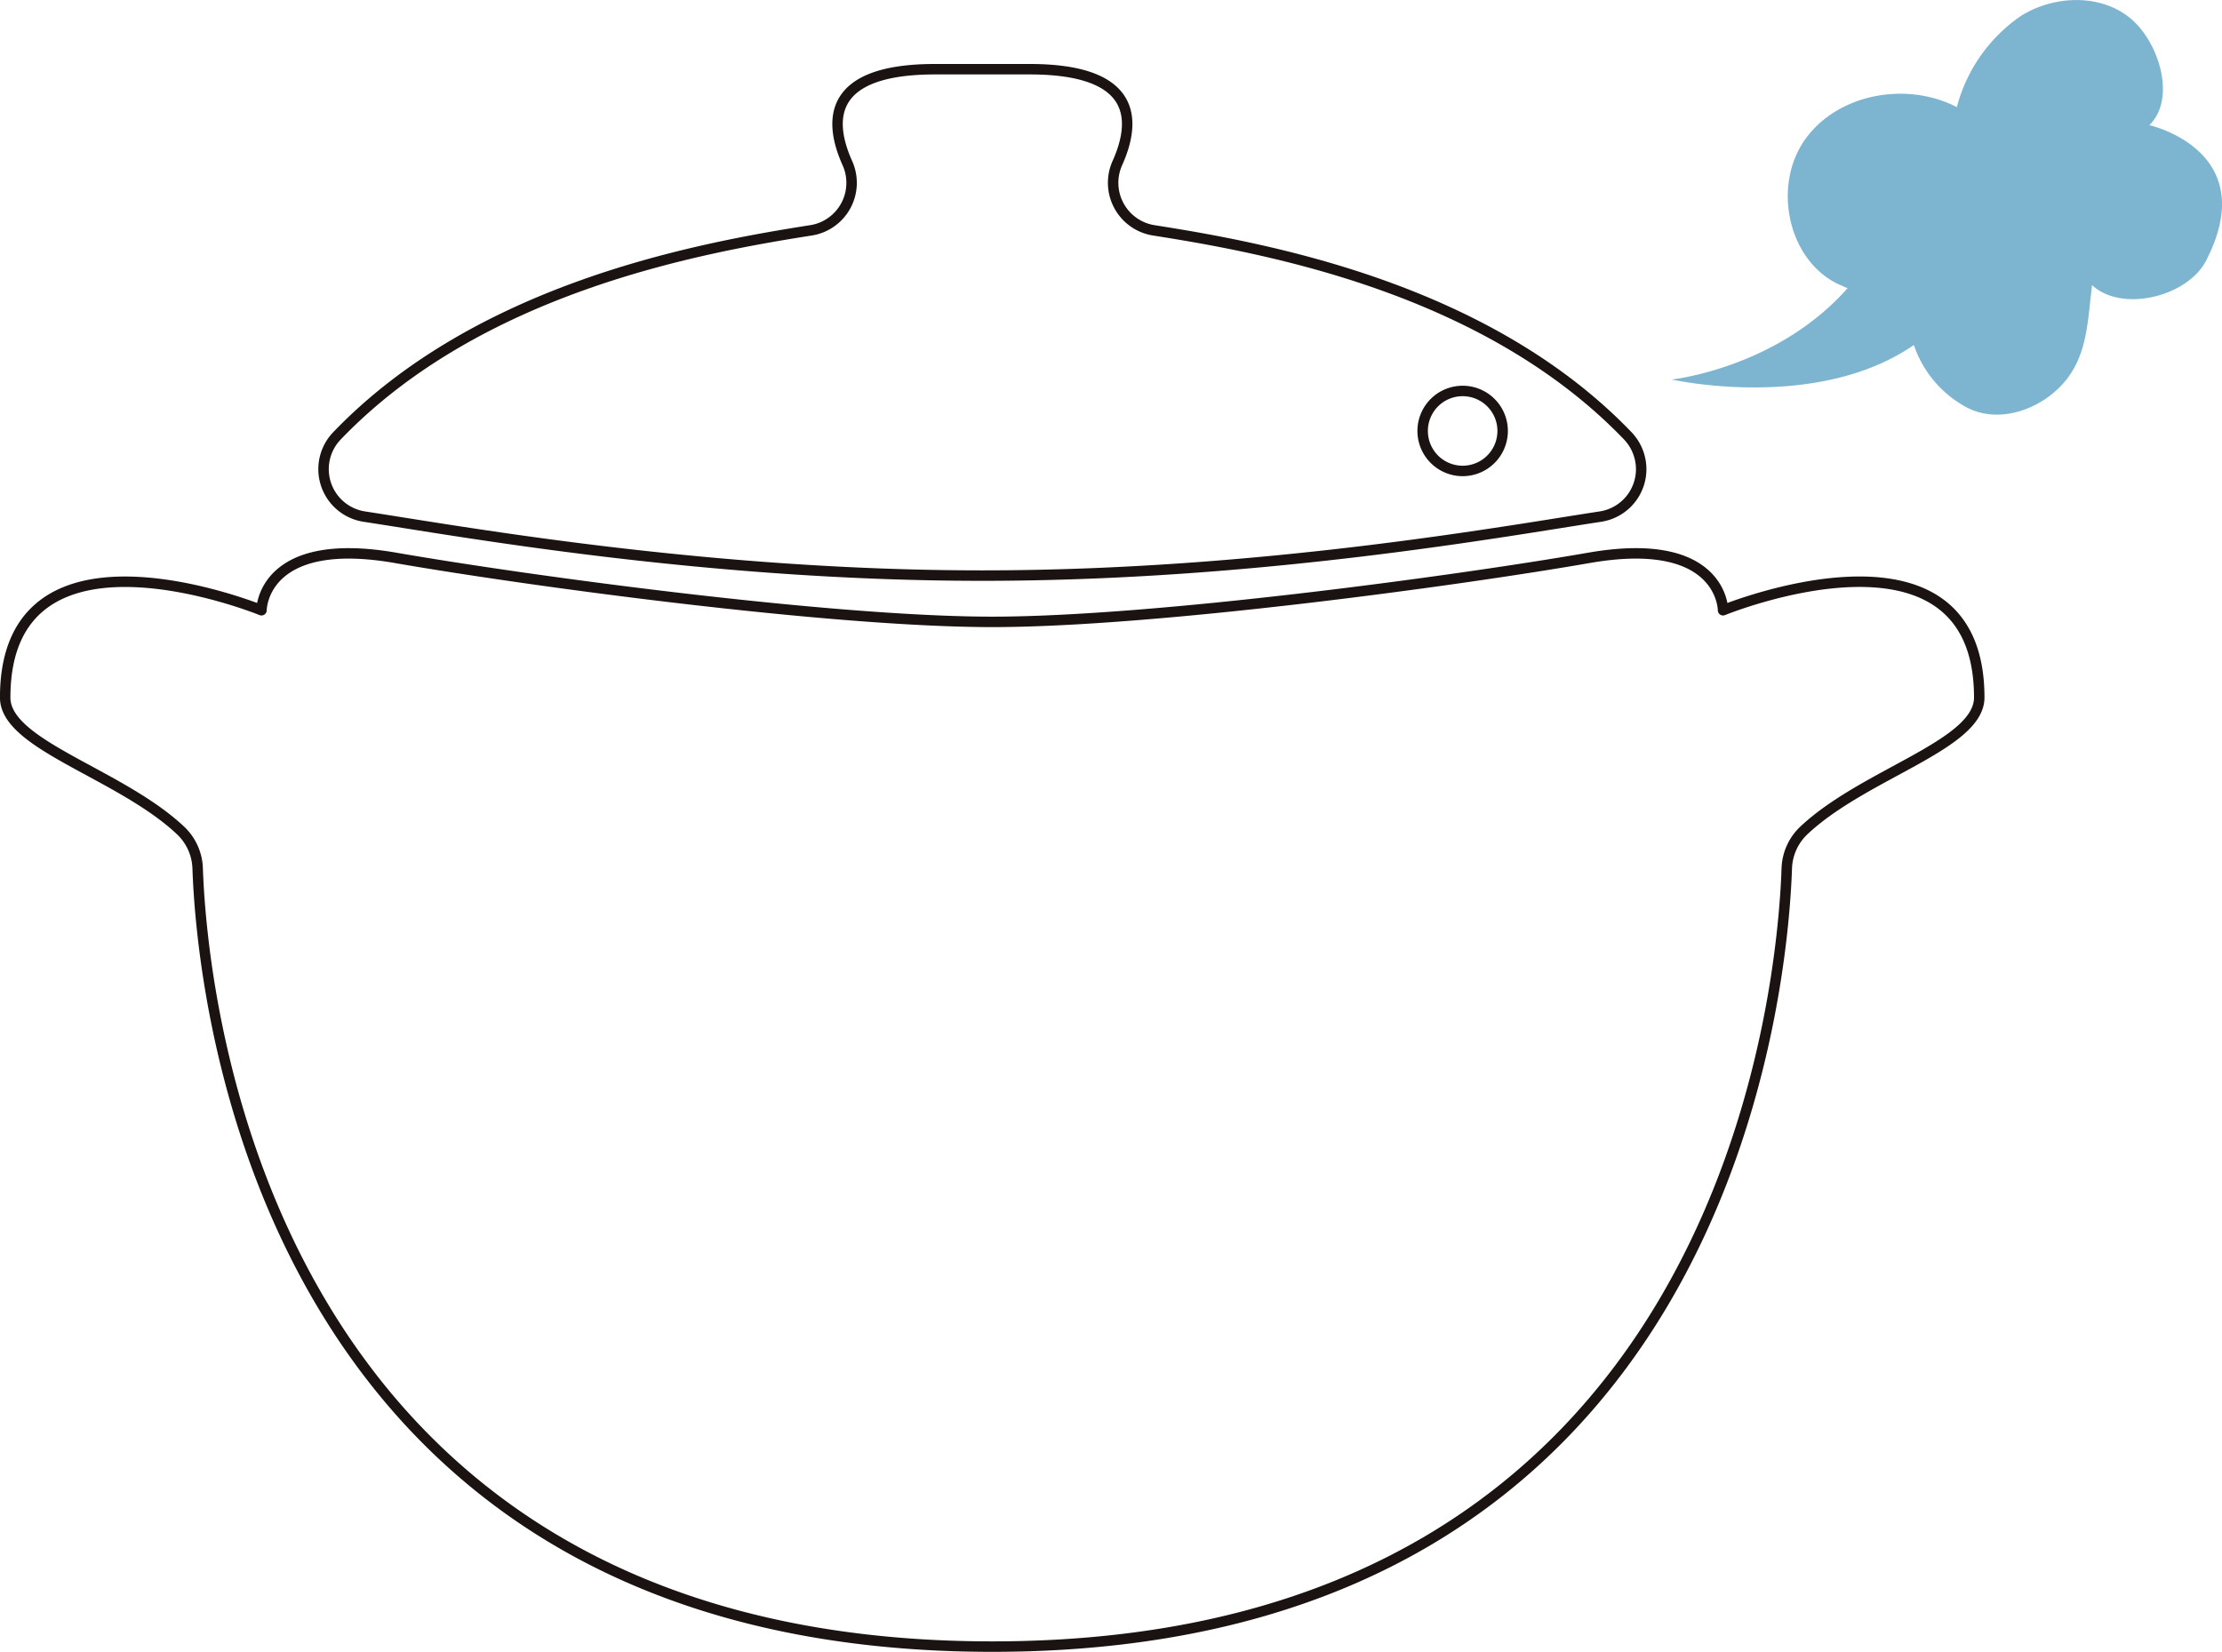 <svg xmlns="http://www.w3.org/2000/svg" width="212.541" height="158.028" viewBox="0 0 212.541 158.028">
  <g id="グループ_134" data-name="グループ 134" transform="translate(0.5)">
    <path id="パス_588" data-name="パス 588" d="M768.315,329.247c70.2,0,75.6-62.812,76-74.459a5.229,5.229,0,0,1,1.649-3.636c5.793-5.441,16.761-8.153,16.761-12.7,0-18.378-24.506-8.352-24.506-8.352s0-7.243-12.812-5.015-41.658,6.127-57.089,6.127-44.281-3.9-57.093-6.127-12.809,5.015-12.809,5.015S673.9,220.079,673.9,238.457c0,4.542,10.971,7.254,16.765,12.7a5.226,5.226,0,0,1,1.646,3.636C692.712,266.435,698.118,329.247,768.315,329.247Z" transform="translate(-673.904 -171.718)" fill="none" stroke="#1a1311" stroke-linecap="round" stroke-linejoin="round" stroke-width="1"/>
    <path id="パス_589" data-name="パス 589" d="M764.442,221.741c2.623-2.538.913-8.1-1.958-10.342s-7.179-2.054-10.286-.135a15.281,15.281,0,0,0-6.17,8.75c-4.794-2.481-11.391-1.3-14.518,3.1s-1.678,11.533,3.2,13.847l.867.377c-6.771,7.663-16.821,8.736-16.821,8.736s13.871,3.12,23.162-3.3a10.633,10.633,0,0,0,5.072,5.978c3.057,1.6,7.034.22,9.291-2.392s2.253-5.889,2.683-9.315c2.847,2.655,9.13,1.112,10.911-2.349C775.3,224.157,764.442,221.741,764.442,221.741Z" transform="translate(-559.352 -209.767)" fill="#7db5d1"/>
    <path id="パス_590" data-name="パス 590" d="M807.207,246.688c-13.541-14.089-34.457-17.938-45.336-19.644a4.606,4.606,0,0,1-3.455-6.468c1.827-4.1,1.82-8.946-8.4-8.946h-9.059c-10.214,0-10.225,4.844-8.4,8.946a4.6,4.6,0,0,1-3.451,6.468c-10.883,1.706-31.8,5.555-45.336,19.644a4.595,4.595,0,0,0,2.594,7.744c9,1.365,32.506,5.644,59.123,5.644s50.124-4.279,59.119-5.644a4.591,4.591,0,0,0,3.9-4.539A4.642,4.642,0,0,0,807.207,246.688Zm-15.777,3.376a3.826,3.826,0,1,1,3.824-3.828A3.827,3.827,0,0,1,791.43,250.064Z" transform="translate(-652.021 -205.009)" fill="none" stroke="#1a1311" stroke-linecap="round" stroke-linejoin="round" stroke-width="1"/>
  </g>
</svg>
